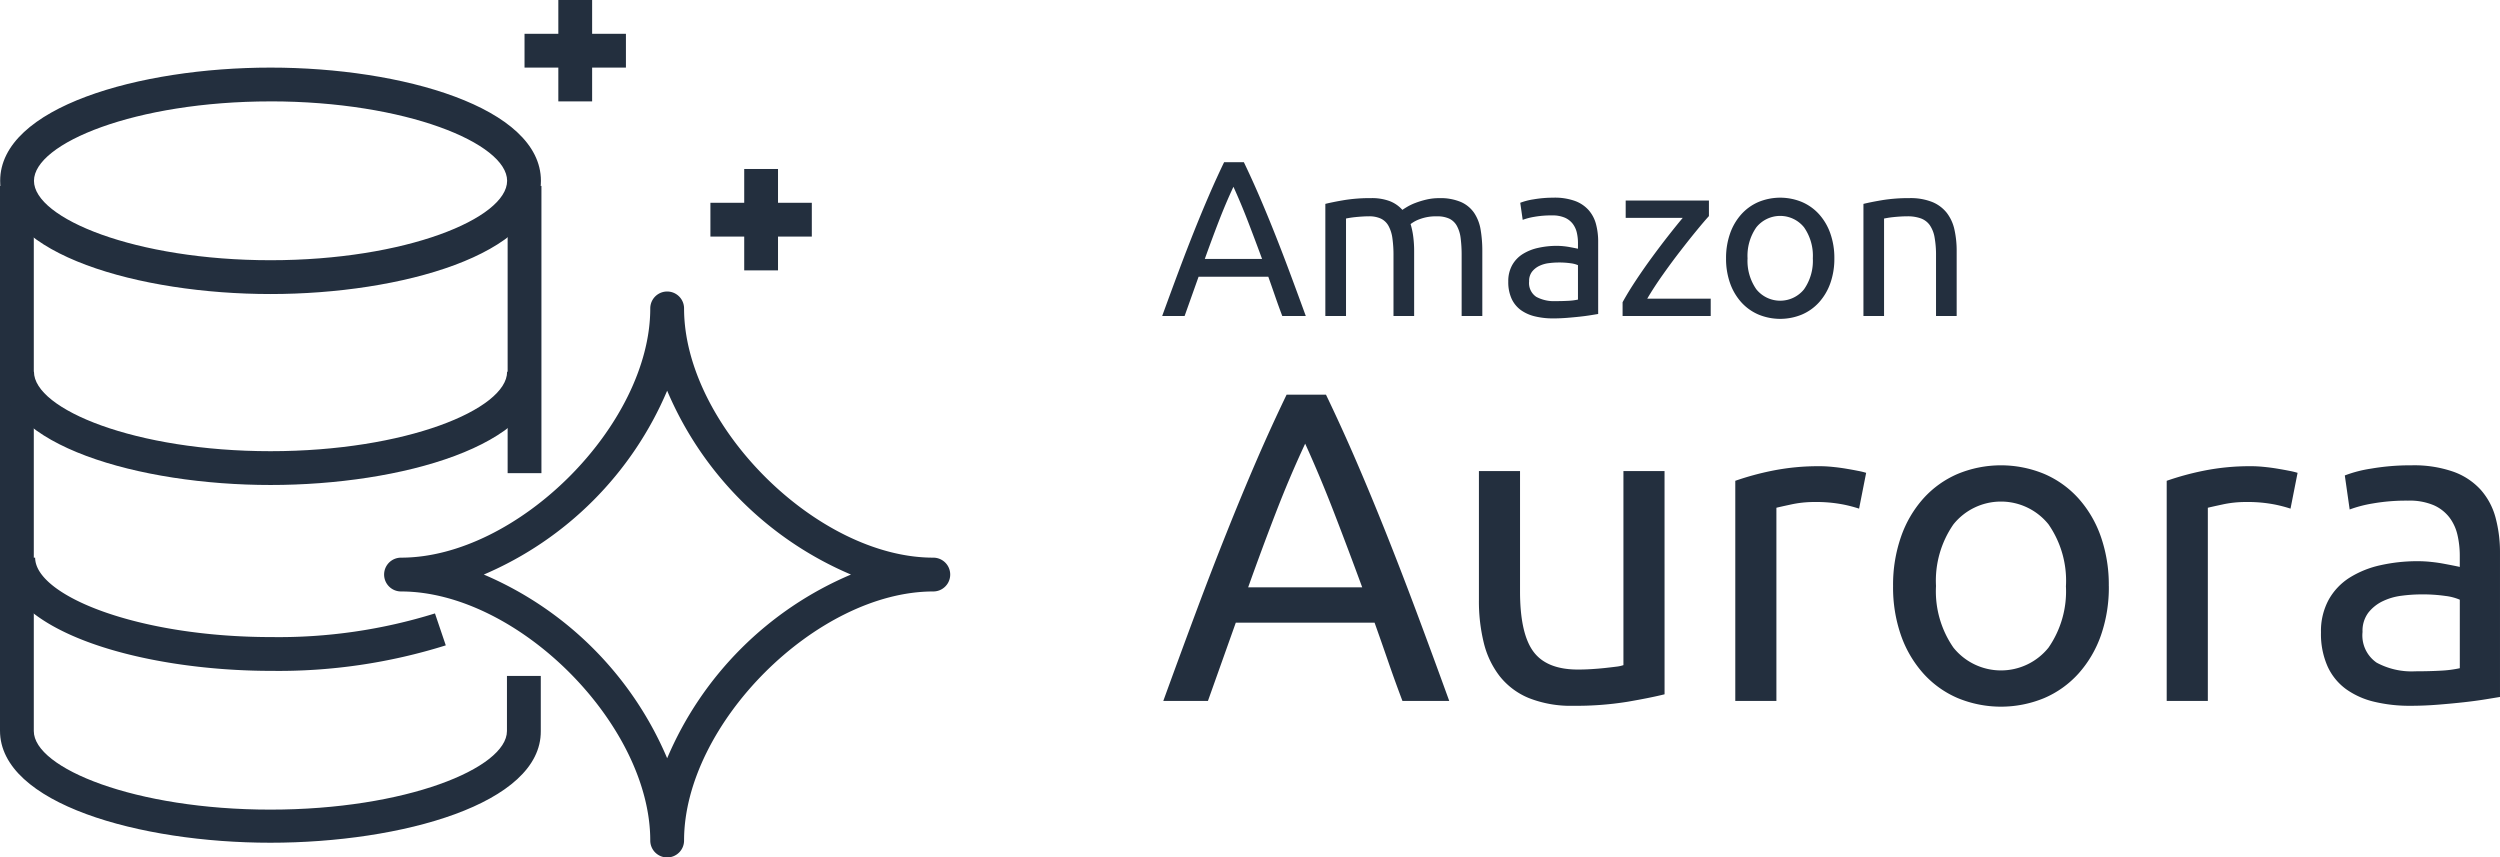 <svg xmlns="http://www.w3.org/2000/svg" width="302.012" height="103.582" viewBox="0 0 302.012 103.582"><g transform="translate(-676.37 -2864.13)"><path d="M14.652,23.11q-.456-1.207-.858-2.373t-.831-2.373H4.542L2.853,23.11H.144q1.073-2.95,2.011-5.457t1.837-4.76q.9-2.253,1.783-4.3t1.85-4.063h2.387q.965,2.011,1.85,4.063t1.783,4.3q.9,2.253,1.837,4.76t2.011,5.457Zm-2.44-6.892q-.858-2.333-1.7-4.519T8.752,7.5q-.939,2.011-1.783,4.2T5.293,16.218Zm7.643-6.651q.858-.215,2.266-.456a19.476,19.476,0,0,1,3.258-.241,6.131,6.131,0,0,1,2.253.362,3.953,3.953,0,0,1,1.529,1.059q.188-.134.59-.375a6.5,6.5,0,0,1,.992-.469,10.424,10.424,0,0,1,1.314-.4,6.632,6.632,0,0,1,1.555-.174,6.316,6.316,0,0,1,2.628.469,3.773,3.773,0,0,1,1.6,1.327,5.162,5.162,0,0,1,.778,2.038,15.353,15.353,0,0,1,.2,2.574V23.11H36.32V15.816A15.96,15.96,0,0,0,36.2,13.7a4.1,4.1,0,0,0-.456-1.475,2.089,2.089,0,0,0-.912-.872,3.4,3.4,0,0,0-1.488-.282,5.526,5.526,0,0,0-2.078.335,4.078,4.078,0,0,0-1.113.6,9.206,9.206,0,0,1,.322,1.529,13.622,13.622,0,0,1,.107,1.743V23.11H28.087V15.816a14.385,14.385,0,0,0-.134-2.119,4.275,4.275,0,0,0-.469-1.475,2.089,2.089,0,0,0-.912-.872,3.327,3.327,0,0,0-1.462-.282q-.375,0-.8.027t-.818.067q-.389.04-.711.094t-.429.08V23.11H19.855ZM47.664,21.313q.885,0,1.569-.04a6.847,6.847,0,0,0,1.14-.147V16.969a3.2,3.2,0,0,0-.872-.228,9.694,9.694,0,0,0-1.462-.094,9.442,9.442,0,0,0-1.193.08,3.677,3.677,0,0,0-1.153.335,2.47,2.47,0,0,0-.872.7,1.831,1.831,0,0,0-.349,1.167,2,2,0,0,0,.858,1.864A4.467,4.467,0,0,0,47.664,21.313Zm-.215-12.5a7.228,7.228,0,0,1,2.534.389,4.107,4.107,0,0,1,1.663,1.1,4.163,4.163,0,0,1,.9,1.689,8.158,8.158,0,0,1,.268,2.159v8.716l-.9.147q-.577.094-1.3.174t-1.569.147q-.845.067-1.676.067a9.185,9.185,0,0,1-2.172-.241A4.858,4.858,0,0,1,43.48,22.4a3.5,3.5,0,0,1-1.126-1.381,4.834,4.834,0,0,1-.4-2.065,3.974,3.974,0,0,1,.469-1.984,3.738,3.738,0,0,1,1.274-1.341,5.9,5.9,0,0,1,1.877-.751,10.236,10.236,0,0,1,2.253-.241q.375,0,.778.04t.764.107q.362.067.63.121t.375.08v-.7a5.608,5.608,0,0,0-.134-1.22,2.791,2.791,0,0,0-.483-1.073,2.444,2.444,0,0,0-.952-.751,3.733,3.733,0,0,0-1.569-.282,11.782,11.782,0,0,0-2.159.174,7.548,7.548,0,0,0-1.381.362L43.4,9.434a7.685,7.685,0,0,1,1.609-.416A13.9,13.9,0,0,1,47.449,8.817Zm18.745,2.226q-.563.617-1.488,1.743T62.722,15.28q-1.059,1.368-2.119,2.869t-1.864,2.869h7.67V23.11H55.763V21.448q.644-1.18,1.582-2.6t1.971-2.829q1.032-1.408,2.011-2.655t1.7-2.105H56.138V9.165H66.194Zm15.152,5.1a8.821,8.821,0,0,1-.483,3,6.868,6.868,0,0,1-1.354,2.306,5.957,5.957,0,0,1-2.078,1.488,6.865,6.865,0,0,1-5.256,0A5.957,5.957,0,0,1,70.1,21.448a6.869,6.869,0,0,1-1.354-2.306,8.821,8.821,0,0,1-.483-3,8.852,8.852,0,0,1,.483-2.99,6.845,6.845,0,0,1,1.354-2.32A5.957,5.957,0,0,1,72.175,9.34a6.865,6.865,0,0,1,5.256,0,5.957,5.957,0,0,1,2.078,1.488,6.844,6.844,0,0,1,1.354,2.32A8.853,8.853,0,0,1,81.346,16.138Zm-2.6,0A6,6,0,0,0,77.685,12.4a3.7,3.7,0,0,0-5.766,0,6,6,0,0,0-1.059,3.741,6,6,0,0,0,1.059,3.741,3.7,3.7,0,0,0,5.766,0A6,6,0,0,0,78.745,16.138Zm6.114-6.57q.858-.215,2.279-.456A19.721,19.721,0,0,1,90.41,8.87a7.066,7.066,0,0,1,2.762.469,4.32,4.32,0,0,1,1.757,1.314,5.082,5.082,0,0,1,.925,2.025,11.747,11.747,0,0,1,.268,2.6V23.11H93.628V15.816a11.905,11.905,0,0,0-.174-2.2,3.718,3.718,0,0,0-.577-1.475,2.282,2.282,0,0,0-1.073-.818,4.712,4.712,0,0,0-1.663-.255q-.4,0-.831.027t-.818.067q-.389.04-.7.094t-.442.08V23.11H84.859Z" transform="translate(816.623 2879.194)" fill="#232f3e"/><path d="M29.113,43.6q-.908-2.4-1.709-4.726T25.749,34.15H8.981L5.617,43.6H.224q2.136-5.874,4-10.867t3.658-9.478q1.789-4.486,3.551-8.571T15.122,6.6h4.753q1.922,4,3.685,8.09t3.551,8.571q1.789,4.486,3.658,9.478t4,10.867ZM24.254,29.878q-1.709-4.646-3.391-9t-3.5-8.357q-1.869,4-3.551,8.357t-3.337,9ZM60.779,42.8q-1.709.427-4.512.908a38.78,38.78,0,0,1-6.488.481,13.751,13.751,0,0,1-5.393-.934,8.708,8.708,0,0,1-3.524-2.643,10.732,10.732,0,0,1-1.922-4.032,21.023,21.023,0,0,1-.587-5.153V15.834h4.966V30.359q0,5.073,1.6,7.262t5.393,2.189q.8,0,1.655-.053t1.6-.133q.748-.08,1.362-.16a4,4,0,0,0,.881-.187V15.834h4.966Zm18.8-27.554q.641,0,1.468.08t1.629.214q.8.133,1.468.267a8.958,8.958,0,0,1,.988.24l-.854,4.325a16.646,16.646,0,0,0-1.949-.507,17.084,17.084,0,0,0-3.5-.294,13.007,13.007,0,0,0-2.75.294q-1.362.294-1.789.4V43.6H69.323V17.009a33.758,33.758,0,0,1,4.379-1.2A28.131,28.131,0,0,1,79.575,15.247Zm34.87,14.471a17.565,17.565,0,0,1-.961,5.981,13.677,13.677,0,0,1-2.7,4.592,11.862,11.862,0,0,1-4.138,2.964,13.671,13.671,0,0,1-10.466,0,11.862,11.862,0,0,1-4.138-2.964,13.677,13.677,0,0,1-2.7-4.592,17.566,17.566,0,0,1-.961-5.981,17.628,17.628,0,0,1,.961-5.954,13.629,13.629,0,0,1,2.7-4.619,11.862,11.862,0,0,1,4.138-2.964,13.671,13.671,0,0,1,10.466,0,11.862,11.862,0,0,1,4.138,2.964,13.629,13.629,0,0,1,2.7,4.619A17.627,17.627,0,0,1,114.445,29.718Zm-5.18,0a11.947,11.947,0,0,0-2.109-7.449,7.366,7.366,0,0,0-11.481,0,11.947,11.947,0,0,0-2.109,7.449,11.947,11.947,0,0,0,2.109,7.449,7.366,7.366,0,0,0,11.481,0A11.947,11.947,0,0,0,109.265,29.718Zm22.428-14.471q.641,0,1.469.08t1.629.214q.8.133,1.468.267a8.96,8.96,0,0,1,.988.24l-.854,4.325a16.644,16.644,0,0,0-1.949-.507,17.084,17.084,0,0,0-3.5-.294,13.008,13.008,0,0,0-2.75.294q-1.362.294-1.789.4V43.6H121.44V17.009a33.759,33.759,0,0,1,4.379-1.2A28.131,28.131,0,0,1,131.693,15.247Zm19.758,24.777q1.762,0,3.124-.08a13.634,13.634,0,0,0,2.269-.294V31.373a6.365,6.365,0,0,0-1.735-.454,19.3,19.3,0,0,0-2.91-.187,18.8,18.8,0,0,0-2.376.16,7.321,7.321,0,0,0-2.3.667,4.918,4.918,0,0,0-1.735,1.388,3.646,3.646,0,0,0-.694,2.323,3.988,3.988,0,0,0,1.709,3.711A8.894,8.894,0,0,0,151.451,40.024Zm-.427-24.884a14.392,14.392,0,0,1,5.046.774A8.178,8.178,0,0,1,159.38,18.1a8.29,8.29,0,0,1,1.789,3.364,16.244,16.244,0,0,1,.534,4.3V43.121q-.641.107-1.789.294t-2.59.347q-1.442.16-3.124.294t-3.337.133a18.289,18.289,0,0,1-4.325-.481,9.673,9.673,0,0,1-3.418-1.522,6.968,6.968,0,0,1-2.243-2.75,9.626,9.626,0,0,1-.8-4.112,7.913,7.913,0,0,1,.934-3.952,7.444,7.444,0,0,1,2.536-2.67,11.746,11.746,0,0,1,3.738-1.5,20.382,20.382,0,0,1,4.486-.481q.748,0,1.549.08t1.522.214q.721.134,1.255.24t.748.16V26.033a11.168,11.168,0,0,0-.267-2.43,5.557,5.557,0,0,0-.961-2.136,4.867,4.867,0,0,0-1.9-1.5,7.433,7.433,0,0,0-3.124-.561,23.462,23.462,0,0,0-4.3.347,15.03,15.03,0,0,0-2.75.721l-.587-4.112a15.3,15.3,0,0,1,3.2-.828A27.674,27.674,0,0,1,151.023,15.14Z" transform="translate(816.678 2905.204)" fill="#232f3e"/><g transform="translate(676.37 2864.13)"><g transform="translate(0 0)"><path d="M42.043,43.485c-15.821,0-32.663-4.8-32.663-13.678S26.181,16.13,42.043,16.13s32.663,4.8,32.663,13.678S57.844,43.485,42.043,43.485Zm0-23.272c-16.331,0-28.58,5.063-28.58,9.595S25.711,39.4,42.043,39.4s28.58-5.063,28.58-9.595-12.269-9.595-28.58-9.595Z" transform="translate(-9.36 -7.964)" fill="#232f3e"/><rect width="4.083" height="34.704" transform="translate(61.325 22.456)" fill="#232f3e"/><path d="M42.033,102.48c-15.8,0-32.663-4.736-32.663-13.535V23.13h4.083V88.987c0,4.491,12.249,9.493,28.58,9.493s28.58-5,28.58-9.493V82.332H74.7v6.655C74.777,97.785,57.854,102.48,42.033,102.48Z" transform="translate(-9.37 -0.674)" fill="#232f3e"/><path d="M42.043,47.808c-15.8,0-32.663-4.8-32.663-13.678h4.083c0,4.532,12.249,9.595,28.58,9.595s28.58-5.063,28.58-9.595h4.083C74.665,43.01,57.864,47.808,42.043,47.808Z" transform="translate(-9.36 10.781)" fill="#232f3e"/><path d="M42.113,58.808c-15.8,0-32.663-4.8-32.663-13.678h4.083c0,4.532,12.249,9.595,28.58,9.595a63.57,63.57,0,0,0,19.72-2.858l1.307,3.858A67.489,67.489,0,0,1,42.113,58.808Z" transform="translate(-9.287 22.237)" fill="#232f3e"/><path d="M66.294,97.748a2.041,2.041,0,0,1-2.041-2.041c0-14.025-16.025-30.091-30.111-30.091a2.041,2.041,0,0,1,0-4.083c14.065,0,30.111-16.046,30.111-30.111a2.041,2.041,0,0,1,4.083,0c0,14.065,16.025,30.111,30.111,30.111a2.041,2.041,0,0,1,0,4.083c-14.086,0-30.111,16.025-30.111,30.091A2.041,2.041,0,0,1,66.294,97.748ZM44.144,63.574a41.89,41.89,0,0,1,22.15,22.19A41.809,41.809,0,0,1,88.5,63.574,41.849,41.849,0,0,1,66.294,41.363a41.931,41.931,0,0,1-22.15,22.211Z" transform="translate(14.302 5.835)" fill="#232f3e"/><rect width="4.083" height="12.249" transform="translate(89.905 20.414)" fill="#232f3e"/><rect width="12.249" height="4.083" transform="translate(85.822 24.497)" fill="#232f3e"/><rect width="4.083" height="12.249" transform="translate(67.449)" fill="#232f3e"/><rect width="12.249" height="4.083" transform="translate(63.366 4.083)" fill="#232f3e"/></g></g></g></svg>